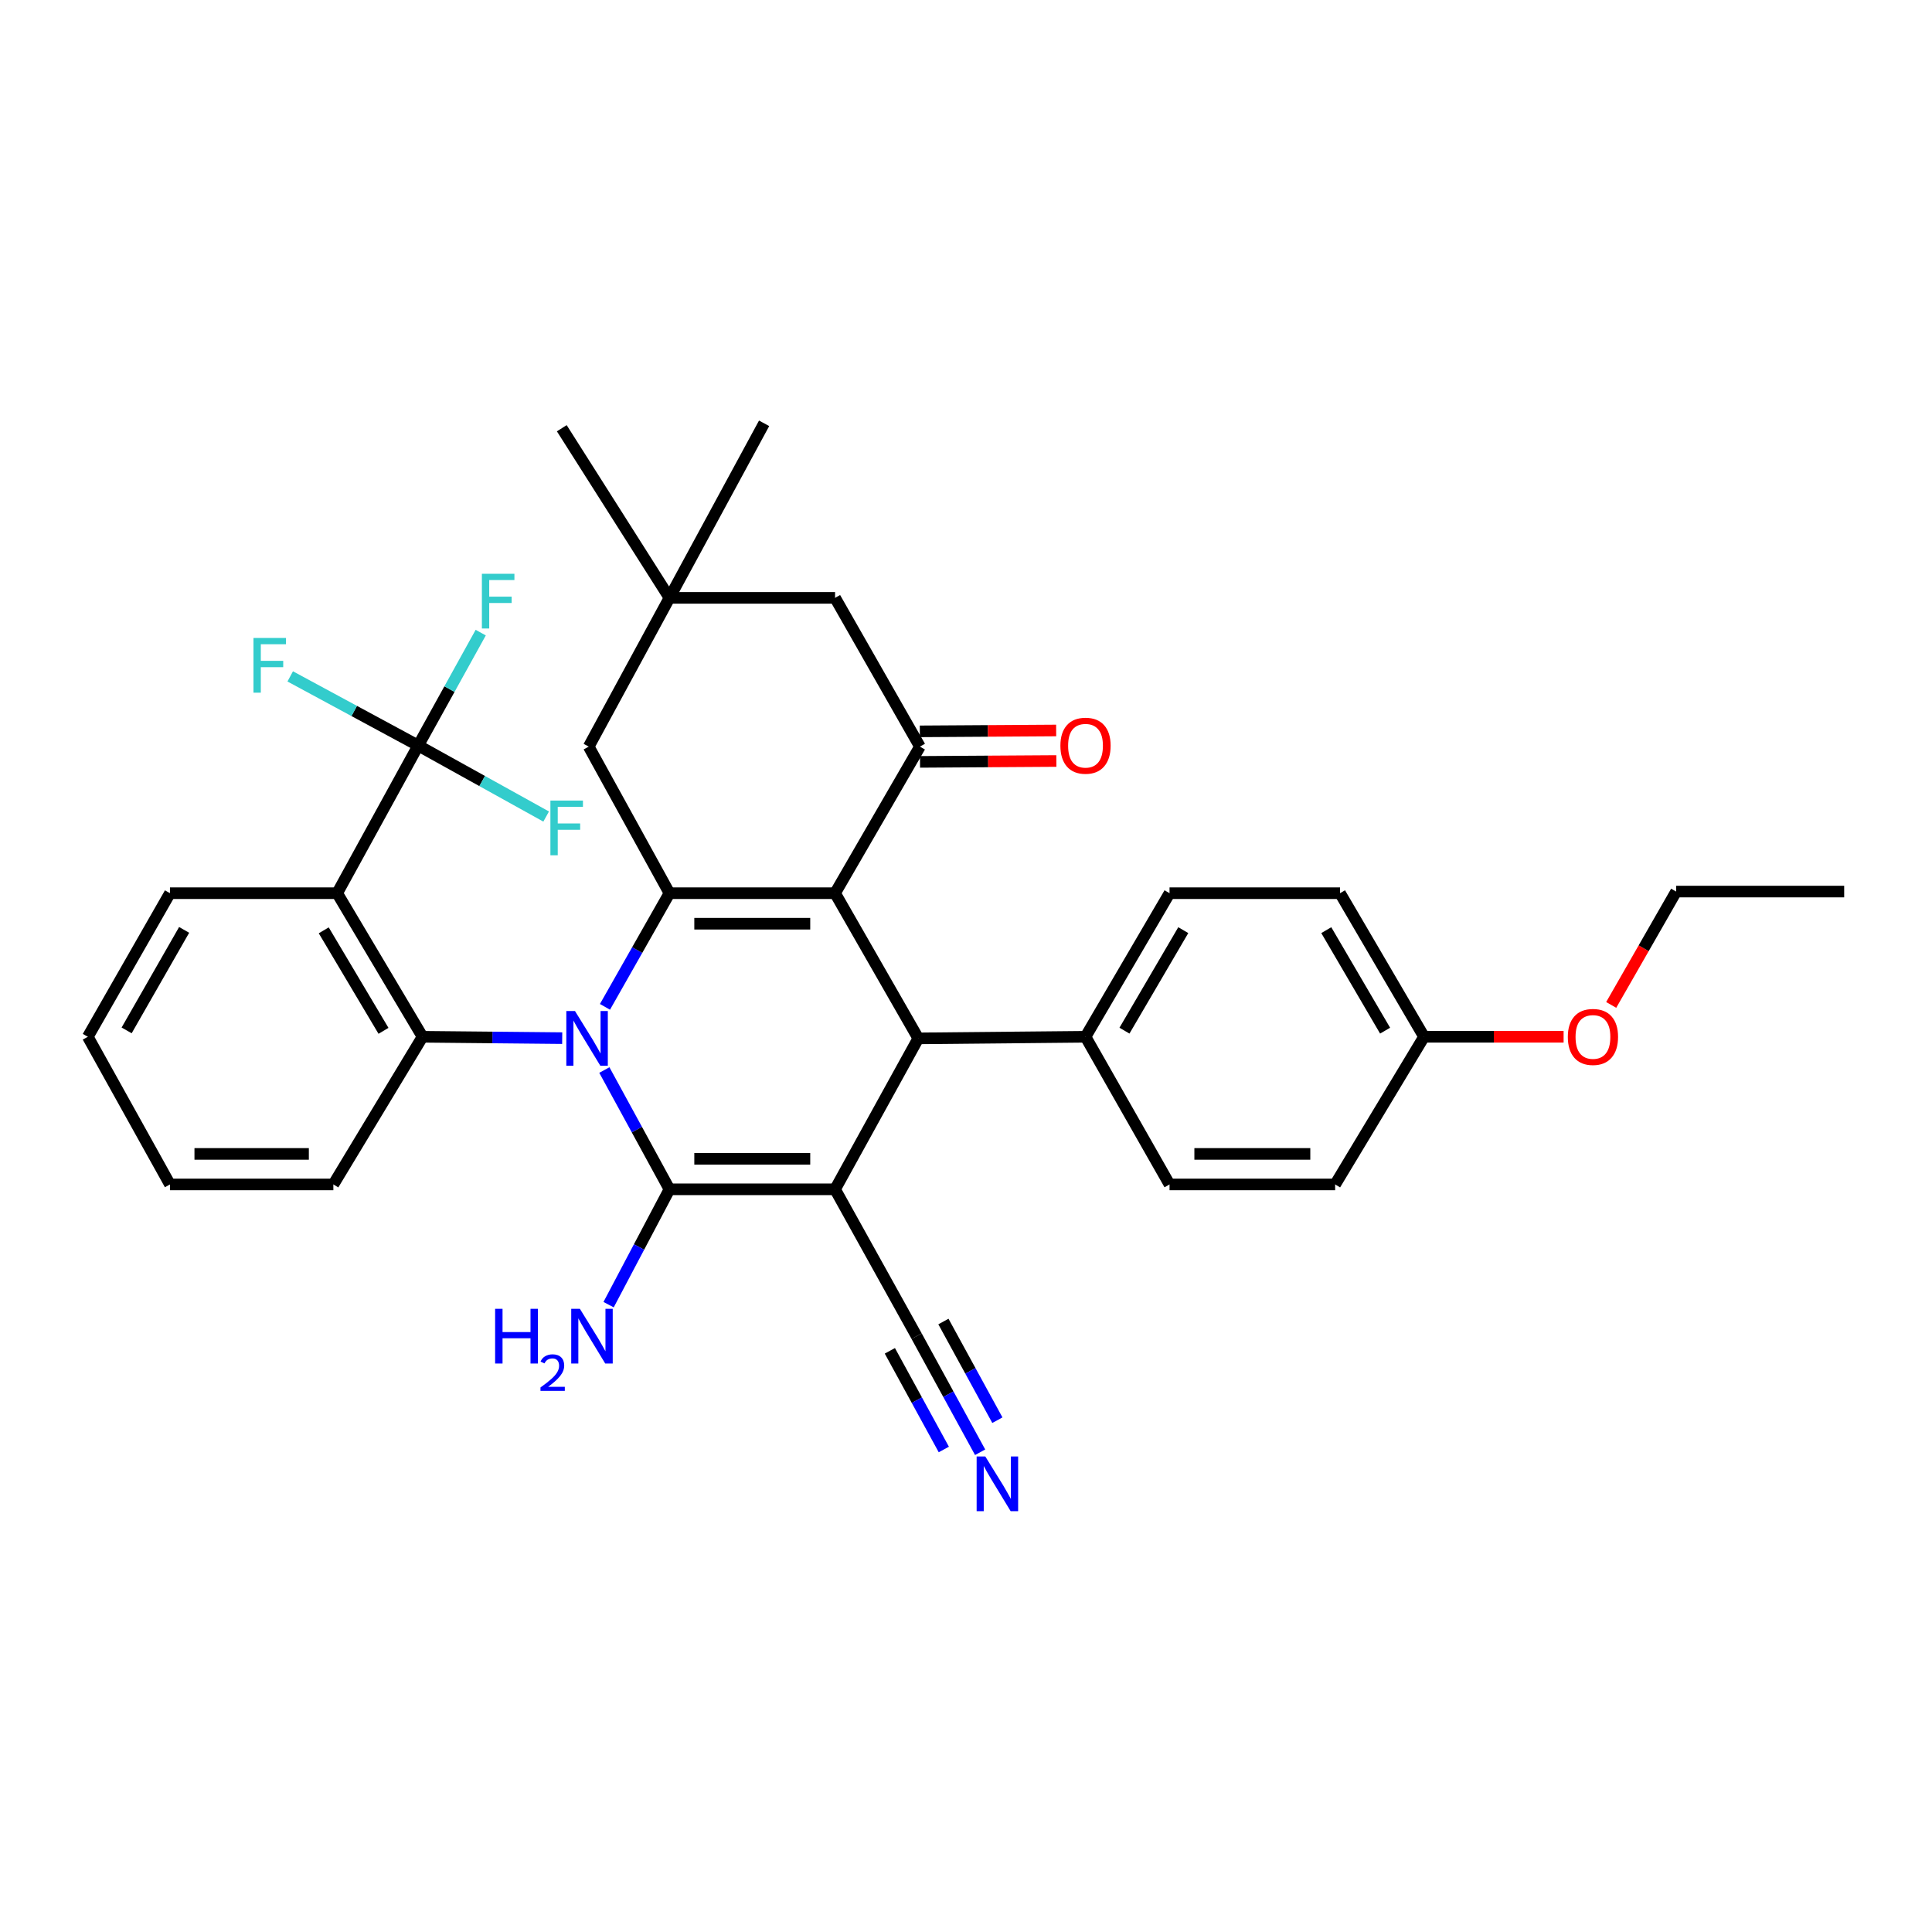 <?xml version='1.0' encoding='iso-8859-1'?>
<svg version='1.1' baseProfile='full'
              xmlns='http://www.w3.org/2000/svg'
                      xmlns:rdkit='http://www.rdkit.org/xml'
                      xmlns:xlink='http://www.w3.org/1999/xlink'
                  xml:space='preserve'
width='1000px' height='1000px' viewBox='0 0 1000 1000'>
<!-- END OF HEADER -->
<rect style='opacity:1.0;fill:#FFFFFF;stroke:none' width='1000' height='1000' x='0' y='0'> </rect>
<path class='bond-1' d='M 312.813,553.852 L 329.664,584.721' style='fill:none;fill-rule:evenodd;stroke:#0000FF;stroke-width:6px;stroke-linecap:butt;stroke-linejoin:miter;stroke-opacity:1' />
<path class='bond-1' d='M 329.664,584.721 L 346.516,615.591' style='fill:none;fill-rule:evenodd;stroke:#000000;stroke-width:6px;stroke-linecap:butt;stroke-linejoin:miter;stroke-opacity:1' />
<path class='bond-3' d='M 313.13,521.146 L 329.823,491.732' style='fill:none;fill-rule:evenodd;stroke:#0000FF;stroke-width:6px;stroke-linecap:butt;stroke-linejoin:miter;stroke-opacity:1' />
<path class='bond-3' d='M 329.823,491.732 L 346.516,462.317' style='fill:none;fill-rule:evenodd;stroke:#000000;stroke-width:6px;stroke-linecap:butt;stroke-linejoin:miter;stroke-opacity:1' />
<path class='bond-5' d='M 290.999,537.34 L 254.852,536.986' style='fill:none;fill-rule:evenodd;stroke:#0000FF;stroke-width:6px;stroke-linecap:butt;stroke-linejoin:miter;stroke-opacity:1' />
<path class='bond-5' d='M 254.852,536.986 L 218.705,536.633' style='fill:none;fill-rule:evenodd;stroke:#000000;stroke-width:6px;stroke-linecap:butt;stroke-linejoin:miter;stroke-opacity:1' />
<path class='bond-0' d='M 432.232,615.591 L 346.516,615.591' style='fill:none;fill-rule:evenodd;stroke:#000000;stroke-width:6px;stroke-linecap:butt;stroke-linejoin:miter;stroke-opacity:1' />
<path class='bond-0' d='M 419.375,599.792 L 359.373,599.792' style='fill:none;fill-rule:evenodd;stroke:#000000;stroke-width:6px;stroke-linecap:butt;stroke-linejoin:miter;stroke-opacity:1' />
<path class='bond-9' d='M 432.232,615.591 L 474.45,691.6' style='fill:none;fill-rule:evenodd;stroke:#000000;stroke-width:6px;stroke-linecap:butt;stroke-linejoin:miter;stroke-opacity:1' />
<path class='bond-34' d='M 432.232,615.591 L 475.301,537.466' style='fill:none;fill-rule:evenodd;stroke:#000000;stroke-width:6px;stroke-linecap:butt;stroke-linejoin:miter;stroke-opacity:1' />
<path class='bond-15' d='M 346.516,615.591 L 330.763,645.441' style='fill:none;fill-rule:evenodd;stroke:#000000;stroke-width:6px;stroke-linecap:butt;stroke-linejoin:miter;stroke-opacity:1' />
<path class='bond-15' d='M 330.763,645.441 L 315.011,675.291' style='fill:none;fill-rule:evenodd;stroke:#0000FF;stroke-width:6px;stroke-linecap:butt;stroke-linejoin:miter;stroke-opacity:1' />
<path class='bond-2' d='M 432.232,462.317 L 346.516,462.317' style='fill:none;fill-rule:evenodd;stroke:#000000;stroke-width:6px;stroke-linecap:butt;stroke-linejoin:miter;stroke-opacity:1' />
<path class='bond-2' d='M 419.375,478.116 L 359.373,478.116' style='fill:none;fill-rule:evenodd;stroke:#000000;stroke-width:6px;stroke-linecap:butt;stroke-linejoin:miter;stroke-opacity:1' />
<path class='bond-4' d='M 432.232,462.317 L 475.301,537.466' style='fill:none;fill-rule:evenodd;stroke:#000000;stroke-width:6px;stroke-linecap:butt;stroke-linejoin:miter;stroke-opacity:1' />
<path class='bond-7' d='M 432.232,462.317 L 476.153,386.449' style='fill:none;fill-rule:evenodd;stroke:#000000;stroke-width:6px;stroke-linecap:butt;stroke-linejoin:miter;stroke-opacity:1' />
<path class='bond-11' d='M 346.516,462.317 L 304.72,386.449' style='fill:none;fill-rule:evenodd;stroke:#000000;stroke-width:6px;stroke-linecap:butt;stroke-linejoin:miter;stroke-opacity:1' />
<path class='bond-13' d='M 475.301,537.466 L 561.861,536.633' style='fill:none;fill-rule:evenodd;stroke:#000000;stroke-width:6px;stroke-linecap:butt;stroke-linejoin:miter;stroke-opacity:1' />
<path class='bond-6' d='M 218.705,536.633 L 174.521,462.317' style='fill:none;fill-rule:evenodd;stroke:#000000;stroke-width:6px;stroke-linecap:butt;stroke-linejoin:miter;stroke-opacity:1' />
<path class='bond-6' d='M 198.497,533.559 L 167.569,481.538' style='fill:none;fill-rule:evenodd;stroke:#000000;stroke-width:6px;stroke-linecap:butt;stroke-linejoin:miter;stroke-opacity:1' />
<path class='bond-22' d='M 218.705,536.633 L 172.546,613.063' style='fill:none;fill-rule:evenodd;stroke:#000000;stroke-width:6px;stroke-linecap:butt;stroke-linejoin:miter;stroke-opacity:1' />
<path class='bond-8' d='M 174.521,462.317 L 216.466,385.896' style='fill:none;fill-rule:evenodd;stroke:#000000;stroke-width:6px;stroke-linecap:butt;stroke-linejoin:miter;stroke-opacity:1' />
<path class='bond-23' d='M 174.521,462.317 L 87.971,462.317' style='fill:none;fill-rule:evenodd;stroke:#000000;stroke-width:6px;stroke-linecap:butt;stroke-linejoin:miter;stroke-opacity:1' />
<path class='bond-16' d='M 476.204,394.348 L 511.486,394.12' style='fill:none;fill-rule:evenodd;stroke:#000000;stroke-width:6px;stroke-linecap:butt;stroke-linejoin:miter;stroke-opacity:1' />
<path class='bond-16' d='M 511.486,394.12 L 546.769,393.893' style='fill:none;fill-rule:evenodd;stroke:#FF0000;stroke-width:6px;stroke-linecap:butt;stroke-linejoin:miter;stroke-opacity:1' />
<path class='bond-16' d='M 476.102,378.549 L 511.384,378.322' style='fill:none;fill-rule:evenodd;stroke:#000000;stroke-width:6px;stroke-linecap:butt;stroke-linejoin:miter;stroke-opacity:1' />
<path class='bond-16' d='M 511.384,378.322 L 546.667,378.094' style='fill:none;fill-rule:evenodd;stroke:#FF0000;stroke-width:6px;stroke-linecap:butt;stroke-linejoin:miter;stroke-opacity:1' />
<path class='bond-36' d='M 476.153,386.449 L 432.232,309.456' style='fill:none;fill-rule:evenodd;stroke:#000000;stroke-width:6px;stroke-linecap:butt;stroke-linejoin:miter;stroke-opacity:1' />
<path class='bond-17' d='M 216.466,385.896 L 183.342,367.998' style='fill:none;fill-rule:evenodd;stroke:#000000;stroke-width:6px;stroke-linecap:butt;stroke-linejoin:miter;stroke-opacity:1' />
<path class='bond-17' d='M 183.342,367.998 L 150.218,350.101' style='fill:none;fill-rule:evenodd;stroke:#33CCCC;stroke-width:6px;stroke-linecap:butt;stroke-linejoin:miter;stroke-opacity:1' />
<path class='bond-18' d='M 216.466,385.896 L 232.644,356.671' style='fill:none;fill-rule:evenodd;stroke:#000000;stroke-width:6px;stroke-linecap:butt;stroke-linejoin:miter;stroke-opacity:1' />
<path class='bond-18' d='M 232.644,356.671 L 248.821,327.446' style='fill:none;fill-rule:evenodd;stroke:#33CCCC;stroke-width:6px;stroke-linecap:butt;stroke-linejoin:miter;stroke-opacity:1' />
<path class='bond-19' d='M 216.466,385.896 L 249.579,404.269' style='fill:none;fill-rule:evenodd;stroke:#000000;stroke-width:6px;stroke-linecap:butt;stroke-linejoin:miter;stroke-opacity:1' />
<path class='bond-19' d='M 249.579,404.269 L 282.692,422.643' style='fill:none;fill-rule:evenodd;stroke:#33CCCC;stroke-width:6px;stroke-linecap:butt;stroke-linejoin:miter;stroke-opacity:1' />
<path class='bond-10' d='M 474.45,691.6 L 490.881,721.642' style='fill:none;fill-rule:evenodd;stroke:#000000;stroke-width:6px;stroke-linecap:butt;stroke-linejoin:miter;stroke-opacity:1' />
<path class='bond-10' d='M 490.881,721.642 L 507.311,751.684' style='fill:none;fill-rule:evenodd;stroke:#0000FF;stroke-width:6px;stroke-linecap:butt;stroke-linejoin:miter;stroke-opacity:1' />
<path class='bond-10' d='M 460.589,699.181 L 474.555,724.717' style='fill:none;fill-rule:evenodd;stroke:#000000;stroke-width:6px;stroke-linecap:butt;stroke-linejoin:miter;stroke-opacity:1' />
<path class='bond-10' d='M 474.555,724.717 L 488.521,750.252' style='fill:none;fill-rule:evenodd;stroke:#0000FF;stroke-width:6px;stroke-linecap:butt;stroke-linejoin:miter;stroke-opacity:1' />
<path class='bond-10' d='M 488.311,684.019 L 502.277,709.555' style='fill:none;fill-rule:evenodd;stroke:#000000;stroke-width:6px;stroke-linecap:butt;stroke-linejoin:miter;stroke-opacity:1' />
<path class='bond-10' d='M 502.277,709.555 L 516.243,735.091' style='fill:none;fill-rule:evenodd;stroke:#0000FF;stroke-width:6px;stroke-linecap:butt;stroke-linejoin:miter;stroke-opacity:1' />
<path class='bond-12' d='M 304.72,386.449 L 346.516,309.456' style='fill:none;fill-rule:evenodd;stroke:#000000;stroke-width:6px;stroke-linecap:butt;stroke-linejoin:miter;stroke-opacity:1' />
<path class='bond-14' d='M 346.516,309.456 L 432.232,309.456' style='fill:none;fill-rule:evenodd;stroke:#000000;stroke-width:6px;stroke-linecap:butt;stroke-linejoin:miter;stroke-opacity:1' />
<path class='bond-28' d='M 346.516,309.456 L 395.501,219.106' style='fill:none;fill-rule:evenodd;stroke:#000000;stroke-width:6px;stroke-linecap:butt;stroke-linejoin:miter;stroke-opacity:1' />
<path class='bond-29' d='M 346.516,309.456 L 290.782,221.651' style='fill:none;fill-rule:evenodd;stroke:#000000;stroke-width:6px;stroke-linecap:butt;stroke-linejoin:miter;stroke-opacity:1' />
<path class='bond-20' d='M 561.861,536.633 L 605.351,462.317' style='fill:none;fill-rule:evenodd;stroke:#000000;stroke-width:6px;stroke-linecap:butt;stroke-linejoin:miter;stroke-opacity:1' />
<path class='bond-20' d='M 582.02,533.465 L 612.463,481.444' style='fill:none;fill-rule:evenodd;stroke:#000000;stroke-width:6px;stroke-linecap:butt;stroke-linejoin:miter;stroke-opacity:1' />
<path class='bond-21' d='M 561.861,536.633 L 605.351,613.063' style='fill:none;fill-rule:evenodd;stroke:#000000;stroke-width:6px;stroke-linecap:butt;stroke-linejoin:miter;stroke-opacity:1' />
<path class='bond-25' d='M 605.351,462.317 L 693.595,462.317' style='fill:none;fill-rule:evenodd;stroke:#000000;stroke-width:6px;stroke-linecap:butt;stroke-linejoin:miter;stroke-opacity:1' />
<path class='bond-26' d='M 605.351,613.063 L 691.067,613.063' style='fill:none;fill-rule:evenodd;stroke:#000000;stroke-width:6px;stroke-linecap:butt;stroke-linejoin:miter;stroke-opacity:1' />
<path class='bond-26' d='M 618.208,597.264 L 678.21,597.264' style='fill:none;fill-rule:evenodd;stroke:#000000;stroke-width:6px;stroke-linecap:butt;stroke-linejoin:miter;stroke-opacity:1' />
<path class='bond-32' d='M 172.546,613.063 L 87.971,613.063' style='fill:none;fill-rule:evenodd;stroke:#000000;stroke-width:6px;stroke-linecap:butt;stroke-linejoin:miter;stroke-opacity:1' />
<path class='bond-32' d='M 159.86,597.264 L 100.657,597.264' style='fill:none;fill-rule:evenodd;stroke:#000000;stroke-width:6px;stroke-linecap:butt;stroke-linejoin:miter;stroke-opacity:1' />
<path class='bond-35' d='M 87.971,462.317 L 45.455,536.633' style='fill:none;fill-rule:evenodd;stroke:#000000;stroke-width:6px;stroke-linecap:butt;stroke-linejoin:miter;stroke-opacity:1' />
<path class='bond-35' d='M 95.306,481.31 L 65.545,533.331' style='fill:none;fill-rule:evenodd;stroke:#000000;stroke-width:6px;stroke-linecap:butt;stroke-linejoin:miter;stroke-opacity:1' />
<path class='bond-24' d='M 737.085,536.633 L 691.067,613.063' style='fill:none;fill-rule:evenodd;stroke:#000000;stroke-width:6px;stroke-linecap:butt;stroke-linejoin:miter;stroke-opacity:1' />
<path class='bond-27' d='M 737.085,536.633 L 773.202,536.633' style='fill:none;fill-rule:evenodd;stroke:#000000;stroke-width:6px;stroke-linecap:butt;stroke-linejoin:miter;stroke-opacity:1' />
<path class='bond-27' d='M 773.202,536.633 L 809.319,536.633' style='fill:none;fill-rule:evenodd;stroke:#FF0000;stroke-width:6px;stroke-linecap:butt;stroke-linejoin:miter;stroke-opacity:1' />
<path class='bond-37' d='M 737.085,536.633 L 693.595,462.317' style='fill:none;fill-rule:evenodd;stroke:#000000;stroke-width:6px;stroke-linecap:butt;stroke-linejoin:miter;stroke-opacity:1' />
<path class='bond-37' d='M 716.927,533.465 L 686.483,481.444' style='fill:none;fill-rule:evenodd;stroke:#000000;stroke-width:6px;stroke-linecap:butt;stroke-linejoin:miter;stroke-opacity:1' />
<path class='bond-30' d='M 833.952,520.147 L 850.763,490.811' style='fill:none;fill-rule:evenodd;stroke:#FF0000;stroke-width:6px;stroke-linecap:butt;stroke-linejoin:miter;stroke-opacity:1' />
<path class='bond-30' d='M 850.763,490.811 L 867.574,461.475' style='fill:none;fill-rule:evenodd;stroke:#000000;stroke-width:6px;stroke-linecap:butt;stroke-linejoin:miter;stroke-opacity:1' />
<path class='bond-33' d='M 867.574,461.475 L 954.545,461.475' style='fill:none;fill-rule:evenodd;stroke:#000000;stroke-width:6px;stroke-linecap:butt;stroke-linejoin:miter;stroke-opacity:1' />
<path class='bond-31' d='M 45.455,536.633 L 87.971,613.063' style='fill:none;fill-rule:evenodd;stroke:#000000;stroke-width:6px;stroke-linecap:butt;stroke-linejoin:miter;stroke-opacity:1' />
<path  class='atom-0' d='M 297.608 523.306
L 306.888 538.306
Q 307.808 539.786, 309.288 542.466
Q 310.768 545.146, 310.848 545.306
L 310.848 523.306
L 314.608 523.306
L 314.608 551.626
L 310.728 551.626
L 300.768 535.226
Q 299.608 533.306, 298.368 531.106
Q 297.168 528.906, 296.808 528.226
L 296.808 551.626
L 293.128 551.626
L 293.128 523.306
L 297.608 523.306
' fill='#0000FF'/>
<path  class='atom-11' d='M 509.986 753.862
L 519.266 768.862
Q 520.186 770.342, 521.666 773.022
Q 523.146 775.702, 523.226 775.862
L 523.226 753.862
L 526.986 753.862
L 526.986 782.182
L 523.106 782.182
L 513.146 765.782
Q 511.986 763.862, 510.746 761.662
Q 509.546 759.462, 509.186 758.782
L 509.186 782.182
L 505.506 782.182
L 505.506 753.862
L 509.986 753.862
' fill='#0000FF'/>
<path  class='atom-16' d='M 256.272 677.44
L 260.112 677.44
L 260.112 689.48
L 274.592 689.48
L 274.592 677.44
L 278.432 677.44
L 278.432 705.76
L 274.592 705.76
L 274.592 692.68
L 260.112 692.68
L 260.112 705.76
L 256.272 705.76
L 256.272 677.44
' fill='#0000FF'/>
<path  class='atom-16' d='M 279.805 704.766
Q 280.491 702.998, 282.128 702.021
Q 283.765 701.018, 286.035 701.018
Q 288.86 701.018, 290.444 702.549
Q 292.028 704.08, 292.028 706.799
Q 292.028 709.571, 289.969 712.158
Q 287.936 714.746, 283.712 717.808
L 292.345 717.808
L 292.345 719.92
L 279.752 719.92
L 279.752 718.151
Q 283.237 715.67, 285.296 713.822
Q 287.382 711.974, 288.385 710.31
Q 289.388 708.647, 289.388 706.931
Q 289.388 705.136, 288.49 704.133
Q 287.593 703.13, 286.035 703.13
Q 284.53 703.13, 283.527 703.737
Q 282.524 704.344, 281.811 705.69
L 279.805 704.766
' fill='#0000FF'/>
<path  class='atom-16' d='M 300.145 677.44
L 309.425 692.44
Q 310.345 693.92, 311.825 696.6
Q 313.305 699.28, 313.385 699.44
L 313.385 677.44
L 317.145 677.44
L 317.145 705.76
L 313.265 705.76
L 303.305 689.36
Q 302.145 687.44, 300.905 685.24
Q 299.705 683.04, 299.345 682.36
L 299.345 705.76
L 295.665 705.76
L 295.665 677.44
L 300.145 677.44
' fill='#0000FF'/>
<path  class='atom-17' d='M 548.861 385.976
Q 548.861 379.176, 552.221 375.376
Q 555.581 371.576, 561.861 371.576
Q 568.141 371.576, 571.501 375.376
Q 574.861 379.176, 574.861 385.976
Q 574.861 392.856, 571.461 396.776
Q 568.061 400.656, 561.861 400.656
Q 555.621 400.656, 552.221 396.776
Q 548.861 392.896, 548.861 385.976
M 561.861 397.456
Q 566.181 397.456, 568.501 394.576
Q 570.861 391.656, 570.861 385.976
Q 570.861 380.416, 568.501 377.616
Q 566.181 374.776, 561.861 374.776
Q 557.541 374.776, 555.181 377.576
Q 552.861 380.376, 552.861 385.976
Q 552.861 391.696, 555.181 394.576
Q 557.541 397.456, 561.861 397.456
' fill='#FF0000'/>
<path  class='atom-18' d='M 131.195 330.211
L 148.035 330.211
L 148.035 333.451
L 134.995 333.451
L 134.995 342.051
L 146.595 342.051
L 146.595 345.331
L 134.995 345.331
L 134.995 358.531
L 131.195 358.531
L 131.195 330.211
' fill='#33CCCC'/>
<path  class='atom-19' d='M 249.421 296.99
L 266.261 296.99
L 266.261 300.23
L 253.221 300.23
L 253.221 308.83
L 264.821 308.83
L 264.821 312.11
L 253.221 312.11
L 253.221 325.31
L 249.421 325.31
L 249.421 296.99
' fill='#33CCCC'/>
<path  class='atom-20' d='M 284.889 414.375
L 301.729 414.375
L 301.729 417.615
L 288.689 417.615
L 288.689 426.215
L 300.289 426.215
L 300.289 429.495
L 288.689 429.495
L 288.689 442.695
L 284.889 442.695
L 284.889 414.375
' fill='#33CCCC'/>
<path  class='atom-28' d='M 811.505 536.713
Q 811.505 529.913, 814.865 526.113
Q 818.225 522.313, 824.505 522.313
Q 830.785 522.313, 834.145 526.113
Q 837.505 529.913, 837.505 536.713
Q 837.505 543.593, 834.105 547.513
Q 830.705 551.393, 824.505 551.393
Q 818.265 551.393, 814.865 547.513
Q 811.505 543.633, 811.505 536.713
M 824.505 548.193
Q 828.825 548.193, 831.145 545.313
Q 833.505 542.393, 833.505 536.713
Q 833.505 531.153, 831.145 528.353
Q 828.825 525.513, 824.505 525.513
Q 820.185 525.513, 817.825 528.313
Q 815.505 531.113, 815.505 536.713
Q 815.505 542.433, 817.825 545.313
Q 820.185 548.193, 824.505 548.193
' fill='#FF0000'/>
</svg>

